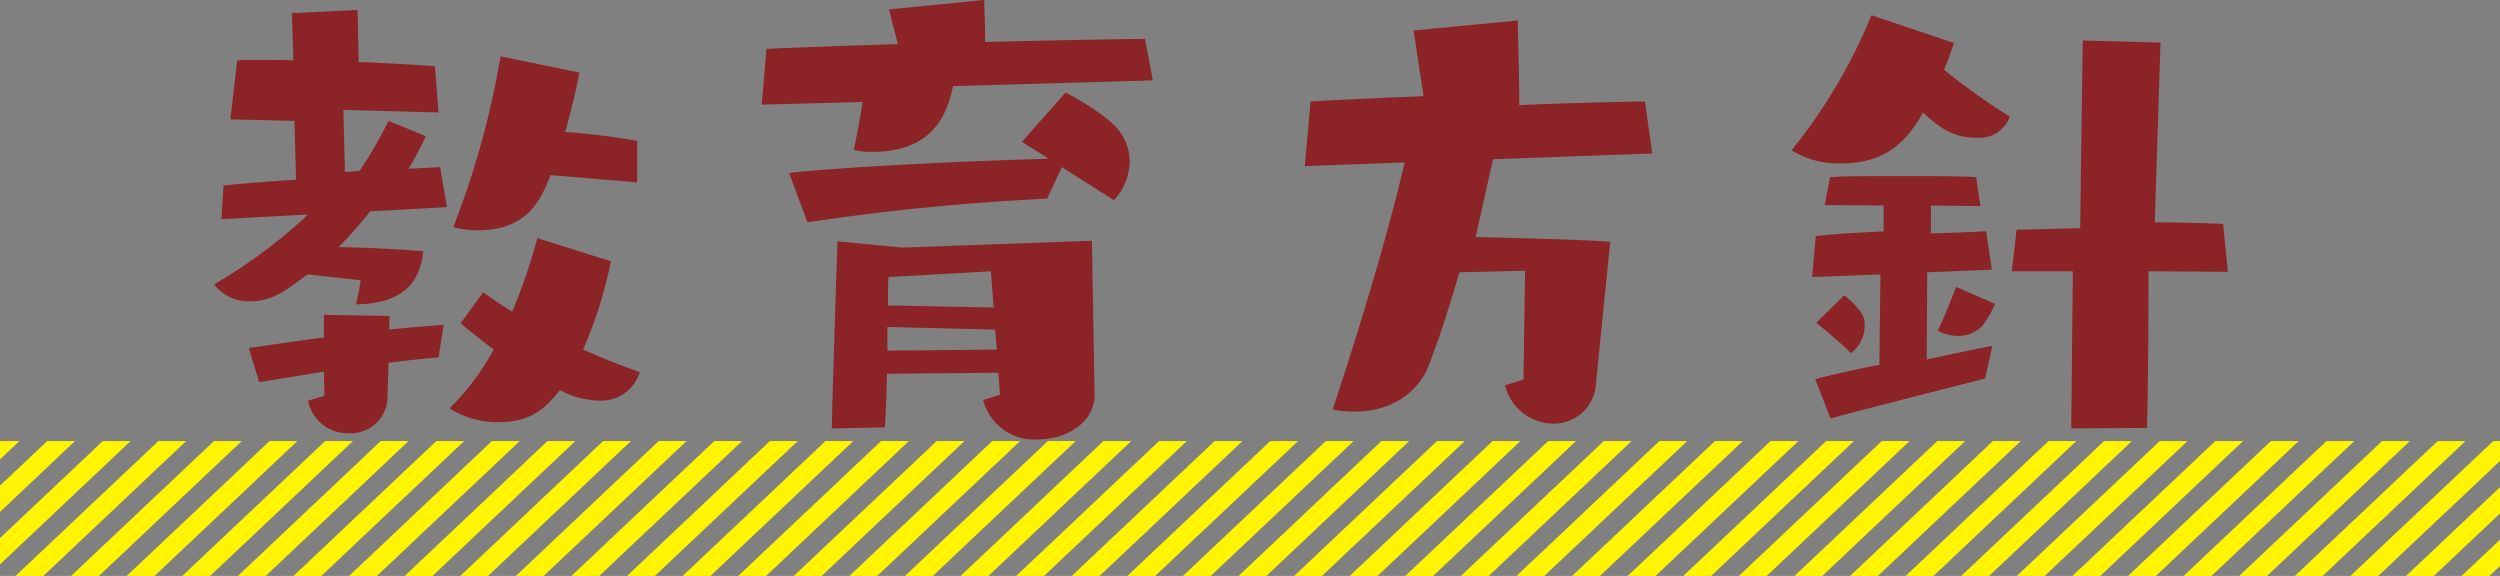 <svg xmlns="http://www.w3.org/2000/svg" xmlns:xlink="http://www.w3.org/1999/xlink" width="261.57" height="60.257" viewBox="0 0 261.57 60.257"><rect x="0" y="0" width="261.57" height="60.257" fill="#808080" stroke="none"/><defs><clipPath id="a"><path d="M0,14.107V0H261.57V14.107Z" transform="translate(71)" fill="none"/></clipPath></defs><g transform="translate(-412 -726.725)"><g transform="translate(0 5)"><g transform="translate(341 767.875)" clip-path="url(#a)"><g transform="translate(-109.043 -22.296)"><path d="M.686,100.189-.686,98.735,104.664-.727,106.037.727Z" fill="#fff500"/><path d="M.686,100.189-.686,98.735,104.664-.727,106.037.727Z" transform="translate(5.817)" fill="#fff500"/><path d="M.686,100.189-.686,98.735,104.664-.727,106.037.727Z" transform="translate(11.633)" fill="#fff500"/><path d="M.686,100.189-.686,98.735,104.664-.727,106.037.727Z" transform="translate(17.45)" fill="#fff500"/><path d="M.686,100.189-.686,98.735,104.664-.727,106.037.727Z" transform="translate(23.266)" fill="#fff500"/><path d="M.686,100.189-.686,98.735,104.664-.727,106.037.727Z" transform="translate(29.083)" fill="#fff500"/><path d="M.686,100.189-.686,98.735,104.664-.727,106.037.727Z" transform="translate(34.899)" fill="#fff500"/><path d="M.686,100.189-.686,98.735,104.664-.727,106.037.727Z" transform="translate(40.716)" fill="#fff500"/><path d="M.686,100.189-.686,98.735,104.664-.727,106.037.727Z" transform="translate(46.532)" fill="#fff500"/><path d="M.686,100.189-.686,98.735,104.664-.727,106.037.727Z" transform="translate(52.349)" fill="#fff500"/><path d="M.686,100.189-.686,98.735,104.664-.727,106.037.727Z" transform="translate(58.165)" fill="#fff500"/><path d="M.686,100.189-.686,98.735,104.664-.727,106.037.727Z" transform="translate(63.982)" fill="#fff500"/><path d="M.686,100.189-.686,98.735,104.664-.727,106.037.727Z" transform="translate(69.798)" fill="#fff500"/><path d="M.686,100.189-.686,98.735,104.664-.727,106.037.727Z" transform="translate(75.615)" fill="#fff500"/><path d="M.686,100.189-.686,98.735,104.664-.727,106.037.727Z" transform="translate(81.432)" fill="#fff500"/><path d="M.686,100.189-.686,98.735,104.664-.727,106.037.727Z" transform="translate(87.248)" fill="#fff500"/><path d="M.686,100.189-.686,98.735,104.664-.727,106.037.727Z" transform="translate(93.065)" fill="#fff500"/><path d="M.686,100.189-.686,98.735,104.664-.727,106.037.727Z" transform="translate(98.881)" fill="#fff500"/><path d="M.686,100.189-.686,98.735,104.664-.727,106.037.727Z" transform="translate(104.698)" fill="#fff500"/><path d="M.686,100.189-.686,98.735,104.664-.727,106.037.727Z" transform="translate(110.514)" fill="#fff500"/><path d="M.686,100.189-.686,98.735,104.664-.727,106.037.727Z" transform="translate(116.331)" fill="#fff500"/><path d="M.686,100.189-.686,98.735,104.664-.727,106.037.727Z" transform="translate(122.147)" fill="#fff500"/><path d="M.686,100.189-.686,98.735,104.664-.727,106.037.727Z" transform="translate(127.964)" fill="#fff500"/><path d="M.686,100.189-.686,98.735,104.664-.727,106.037.727Z" transform="translate(133.78)" fill="#fff500"/><path d="M.686,100.189-.686,98.735,104.664-.727,106.037.727Z" transform="translate(139.597)" fill="#fff500"/><path d="M.686,100.189-.686,98.735,104.664-.727,106.037.727Z" transform="translate(145.414)" fill="#fff500"/><path d="M.686,100.189-.686,98.735,104.664-.727,106.037.727Z" transform="translate(151.23)" fill="#fff500"/><path d="M.686,100.189-.686,98.735,104.664-.727,106.037.727Z" transform="translate(157.047)" fill="#fff500"/><path d="M.686,100.189-.686,98.735,104.664-.727,106.037.727Z" transform="translate(162.863)" fill="#fff500"/><path d="M.686,100.189-.686,98.735,104.664-.727,106.037.727Z" transform="translate(168.68)" fill="#fff500"/><path d="M.686,100.189-.686,98.735,104.664-.727,106.037.727Z" transform="translate(174.496)" fill="#fff500"/><path d="M.686,100.189-.686,98.735,104.664-.727,106.037.727Z" transform="translate(180.313)" fill="#fff500"/><path d="M.686,100.189-.686,98.735,104.664-.727,106.037.727Z" transform="translate(186.129)" fill="#fff500"/><path d="M.686,100.189-.686,98.735,104.664-.727,106.037.727Z" transform="translate(191.946)" fill="#fff500"/><path d="M.686,100.189-.686,98.735,104.664-.727,106.037.727Z" transform="translate(197.762)" fill="#fff500"/><path d="M.686,100.189-.686,98.735,104.664-.727,106.037.727Z" transform="translate(203.579)" fill="#fff500"/><path d="M.686,100.189-.686,98.735,104.664-.727,106.037.727Z" transform="translate(209.396)" fill="#fff500"/><path d="M.686,100.189-.686,98.735,104.664-.727,106.037.727Z" transform="translate(215.212)" fill="#fff500"/><path d="M.686,100.189-.686,98.735,104.664-.727,106.037.727Z" transform="translate(221.029)" fill="#fff500"/><path d="M.686,100.189-.686,98.735,104.664-.727,106.037.727Z" transform="translate(226.845)" fill="#fff500"/><path d="M.686,100.189-.686,98.735,104.664-.727,106.037.727Z" transform="translate(232.662)" fill="#fff500"/><path d="M.686,100.189-.686,98.735,104.664-.727,106.037.727Z" transform="translate(238.478)" fill="#fff500"/><path d="M.686,100.189-.686,98.735,104.664-.727,106.037.727Z" transform="translate(244.295)" fill="#fff500"/><path d="M.686,100.189-.686,98.735,104.664-.727,106.037.727Z" transform="translate(250.111)" fill="#fff500"/><path d="M.686,100.189-.686,98.735,104.664-.727,106.037.727Z" transform="translate(255.928)" fill="#fff500"/><path d="M.686,100.189-.686,98.735,104.664-.727,106.037.727Z" transform="translate(261.744)" fill="#fff500"/><path d="M.686,100.189-.686,98.735,104.664-.727,106.037.727Z" transform="translate(267.561)" fill="#fff500"/><path d="M.686,100.189-.686,98.735,104.664-.727,106.037.727Z" transform="translate(273.377)" fill="#fff500"/><path d="M.686,100.189-.686,98.735,104.664-.727,106.037.727Z" transform="translate(279.194)" fill="#fff500"/><path d="M.686,100.189-.686,98.735,104.664-.727,106.037.727Z" transform="translate(285.011)" fill="#fff500"/><path d="M.686,100.189-.686,98.735,104.664-.727,106.037.727Z" transform="translate(290.827)" fill="#fff500"/><path d="M.686,100.189-.686,98.735,104.664-.727,106.037.727Z" transform="translate(296.644)" fill="#fff500"/><path d="M.686,100.189-.686,98.735,104.664-.727,106.037.727Z" transform="translate(302.46)" fill="#fff500"/><path d="M.686,100.189-.686,98.735,104.664-.727,106.037.727Z" transform="translate(308.277)" fill="#fff500"/><path d="M.686,100.189-.686,98.735,104.664-.727,106.037.727Z" transform="translate(314.093)" fill="#fff500"/><path d="M.686,100.189-.686,98.735,104.664-.727,106.037.727Z" transform="translate(319.91)" fill="#fff500"/><path d="M.686,100.189-.686,98.735,104.664-.727,106.037.727Z" transform="translate(325.726)" fill="#fff500"/><path d="M.686,100.189-.686,98.735,104.664-.727,106.037.727Z" transform="translate(331.543)" fill="#fff500"/><path d="M.686,100.189-.686,98.735,104.664-.727,106.037.727Z" transform="translate(337.359)" fill="#fff500"/><path d="M.686,100.189-.686,98.735,104.664-.727,106.037.727Z" transform="translate(343.176)" fill="#fff500"/><path d="M.686,100.189-.686,98.735,104.664-.727,106.037.727Z" transform="translate(348.993)" fill="#fff500"/><path d="M.686,100.189-.686,98.735,104.664-.727,106.037.727Z" transform="translate(354.809)" fill="#fff500"/><path d="M.686,100.189-.686,98.735,104.664-.727,106.037.727Z" transform="translate(360.626)" fill="#fff500"/><path d="M.686,100.189-.686,98.735,104.664-.727,106.037.727Z" transform="translate(366.442)" fill="#fff500"/><path d="M.686,100.189-.686,98.735,104.664-.727,106.037.727Z" transform="translate(372.259)" fill="#fff500"/><path d="M.686,100.189-.686,98.735,104.664-.727,106.037.727Z" transform="translate(378.075)" fill="#fff500"/><path d="M.686,100.189-.686,98.735,104.664-.727,106.037.727Z" transform="translate(383.892)" fill="#fff500"/><path d="M.686,100.189-.686,98.735,104.664-.727,106.037.727Z" transform="translate(389.708)" fill="#fff500"/><path d="M.686,100.189-.686,98.735,104.664-.727,106.037.727Z" transform="translate(395.525)" fill="#fff500"/><path d="M.686,100.189-.686,98.735,104.664-.727,106.037.727Z" transform="translate(401.341)" fill="#fff500"/><path d="M.686,100.189-.686,98.735,104.664-.727,106.037.727Z" transform="translate(407.158)" fill="#fff500"/><path d="M.686,100.189-.686,98.735,104.664-.727,106.037.727Z" transform="translate(412.974)" fill="#fff500"/><path d="M.686,100.189-.686,98.735,104.664-.727,106.037.727Z" transform="translate(418.791)" fill="#fff500"/><path d="M.686,100.189-.686,98.735,104.664-.727,106.037.727Z" transform="translate(424.607)" fill="#fff500"/><path d="M.686,100.189-.686,98.735,104.664-.727,106.037.727Z" transform="translate(430.424)" fill="#fff500"/><path d="M.686,100.189-.686,98.735,104.664-.727,106.037.727Z" transform="translate(436.241)" fill="#fff500"/><path d="M.686,100.189-.686,98.735,104.664-.727,106.037.727Z" transform="translate(442.057)" fill="#fff500"/><path d="M.686,100.189-.686,98.735,104.664-.727,106.037.727Z" transform="translate(447.874)" fill="#fff500"/><path d="M.686,100.189-.686,98.735,104.664-.727,106.037.727Z" transform="translate(453.69)" fill="#fff500"/><path d="M.686,100.189-.686,98.735,104.664-.727,106.037.727Z" transform="translate(459.507)" fill="#fff500"/><path d="M.686,100.189-.686,98.735,104.664-.727,106.037.727Z" transform="translate(465.323)" fill="#fff500"/><path d="M.686,100.189-.686,98.735,104.664-.727,106.037.727Z" transform="translate(471.14)" fill="#fff500"/><path d="M.686,100.189-.686,98.735,104.664-.727,106.037.727Z" transform="translate(476.956)" fill="#fff500"/><path d="M.686,100.189-.686,98.735,104.664-.727,106.037.727Z" transform="translate(482.773)" fill="#fff500"/><path d="M.686,100.189-.686,98.735,104.664-.727,106.037.727Z" transform="translate(488.589)" fill="#fff500"/><path d="M.686,100.189-.686,98.735,104.664-.727,106.037.727Z" transform="translate(494.406)" fill="#fff500"/><path d="M.686,100.189-.686,98.735,104.664-.727,106.037.727Z" transform="translate(500.223)" fill="#fff500"/><path d="M.686,100.189-.686,98.735,104.664-.727,106.037.727Z" transform="translate(506.039)" fill="#fff500"/><path d="M.686,100.189-.686,98.735,104.664-.727,106.037.727Z" transform="translate(511.856)" fill="#fff500"/><path d="M.686,100.189-.686,98.735,104.664-.727,106.037.727Z" transform="translate(517.672)" fill="#fff500"/><path d="M.686,100.189-.686,98.735,104.664-.727,106.037.727Z" transform="translate(523.489)" fill="#fff500"/><path d="M.686,100.189-.686,98.735,104.664-.727,106.037.727Z" transform="translate(529.305)" fill="#fff500"/><path d="M.686,100.189-.686,98.735,104.664-.727,106.037.727Z" transform="translate(535.122)" fill="#fff500"/><path d="M.686,100.189-.686,98.735,104.664-.727,106.037.727Z" transform="translate(540.938)" fill="#fff500"/><path d="M.686,100.189-.686,98.735,104.664-.727,106.037.727Z" transform="translate(546.755)" fill="#fff500"/><path d="M.686,100.189-.686,98.735,104.664-.727,106.037.727Z" transform="translate(552.571)" fill="#fff500"/><path d="M.686,100.189-.686,98.735,104.664-.727,106.037.727Z" transform="translate(558.388)" fill="#fff500"/><path d="M.686,100.189-.686,98.735,104.664-.727,106.037.727Z" transform="translate(564.205)" fill="#fff500"/><path d="M.686,100.189-.686,98.735,104.664-.727,106.037.727Z" transform="translate(570.021)" fill="#fff500"/><path d="M.686,100.189-.686,98.735,104.664-.727,106.037.727Z" transform="translate(575.838)" fill="#fff500"/><path d="M.686,100.189-.686,98.735,104.664-.727,106.037.727Z" transform="translate(581.654)" fill="#fff500"/><path d="M.686,100.189-.686,98.735,104.664-.727,106.037.727Z" transform="translate(587.471)" fill="#fff500"/><path d="M.686,100.189-.686,98.735,104.664-.727,106.037.727Z" transform="translate(593.287)" fill="#fff500"/><path d="M.686,100.189-.686,98.735,104.664-.727,106.037.727Z" transform="translate(599.104)" fill="#fff500"/><path d="M.686,100.189-.686,98.735,104.664-.727,106.037.727Z" transform="translate(604.92)" fill="#fff500"/><path d="M.686,100.189-.686,98.735,104.664-.727,106.037.727Z" transform="translate(610.737)" fill="#fff500"/><path d="M.686,100.189-.686,98.735,104.664-.727,106.037.727Z" transform="translate(616.553)" fill="#fff500"/><path d="M.686,100.189-.686,98.735,104.664-.727,106.037.727Z" transform="translate(622.37)" fill="#fff500"/><path d="M.686,100.189-.686,98.735,104.664-.727,106.037.727Z" transform="translate(628.186)" fill="#fff500"/><path d="M.686,100.189-.686,98.735,104.664-.727,106.037.727Z" transform="translate(634.003)" fill="#fff500"/><path d="M.686,100.189-.686,98.735,104.664-.727,106.037.727Z" transform="translate(639.82)" fill="#fff500"/><path d="M.686,100.189-.686,98.735,104.664-.727,106.037.727Z" transform="translate(645.636)" fill="#fff500"/><path d="M.686,100.189-.686,98.735,104.664-.727,106.037.727Z" transform="translate(651.453)" fill="#fff500"/><path d="M.686,100.189-.686,98.735,104.664-.727,106.037.727Z" transform="translate(657.269)" fill="#fff500"/><path d="M.686,100.189-.686,98.735,104.664-.727,106.037.727Z" transform="translate(663.086)" fill="#fff500"/><path d="M.686,100.189-.686,98.735,104.664-.727,106.037.727Z" transform="translate(668.902)" fill="#fff500"/><path d="M.686,100.189-.686,98.735,104.664-.727,106.037.727Z" transform="translate(674.719)" fill="#fff500"/><path d="M.686,100.189-.686,98.735,104.664-.727,106.037.727Z" transform="translate(680.535)" fill="#fff500"/><path d="M.686,100.189-.686,98.735,104.664-.727,106.037.727Z" transform="translate(686.352)" fill="#fff500"/><path d="M.686,100.189-.686,98.735,104.664-.727,106.037.727Z" transform="translate(692.168)" fill="#fff500"/><path d="M.686,100.189-.686,98.735,104.664-.727,106.037.727Z" transform="translate(697.985)" fill="#fff500"/><path d="M.686,100.189-.686,98.735,104.664-.727,106.037.727Z" transform="translate(703.802)" fill="#fff500"/><path d="M.686,100.189-.686,98.735,104.664-.727,106.037.727Z" transform="translate(709.618)" fill="#fff500"/><path d="M.686,100.189-.686,98.735,104.664-.727,106.037.727Z" transform="translate(715.435)" fill="#fff500"/><path d="M.686,100.189-.686,98.735,104.664-.727,106.037.727Z" transform="translate(721.251)" fill="#fff500"/><path d="M.686,100.189-.686,98.735,104.664-.727,106.037.727Z" transform="translate(727.068)" fill="#fff500"/><path d="M.686,100.189-.686,98.735,104.664-.727,106.037.727Z" transform="translate(732.884)" fill="#fff500"/><path d="M.686,100.189-.686,98.735,104.664-.727,106.037.727Z" transform="translate(738.701)" fill="#fff500"/><path d="M.686,100.189-.686,98.735,104.664-.727,106.037.727Z" transform="translate(744.517)" fill="#fff500"/><path d="M.686,100.189-.686,98.735,104.664-.727,106.037.727Z" transform="translate(750.334)" fill="#fff500"/><path d="M.686,100.189-.686,98.735,104.664-.727,106.037.727Z" transform="translate(756.15)" fill="#fff500"/><path d="M.686,100.189-.686,98.735,104.664-.727,106.037.727Z" transform="translate(761.967)" fill="#fff500"/><path d="M.686,100.189-.686,98.735,104.664-.727,106.037.727Z" transform="translate(767.783)" fill="#fff500"/><path d="M.686,100.189-.686,98.735,104.664-.727,106.037.727Z" transform="translate(773.6)" fill="#fff500"/><path d="M.686,100.189-.686,98.735,104.664-.727,106.037.727Z" transform="translate(779.417)" fill="#fff500"/><path d="M.686,100.189-.686,98.735,104.664-.727,106.037.727Z" transform="translate(785.233)" fill="#fff500"/><path d="M.686,100.189-.686,98.735,104.664-.727,106.037.727Z" transform="translate(791.05)" fill="#fff500"/><path d="M.686,100.189-.686,98.735,104.664-.727,106.037.727Z" transform="translate(796.866)" fill="#fff500"/><path d="M.686,100.189-.686,98.735,104.664-.727,106.037.727Z" transform="translate(802.683)" fill="#fff500"/><path d="M.686,100.189-.686,98.735,104.664-.727,106.037.727Z" transform="translate(808.499)" fill="#fff500"/><path d="M.686,100.189-.686,98.735,104.664-.727,106.037.727Z" transform="translate(814.316)" fill="#fff500"/><path d="M.686,100.189-.686,98.735,104.664-.727,106.037.727Z" transform="translate(820.132)" fill="#fff500"/><path d="M.686,100.189-.686,98.735,104.664-.727,106.037.727Z" transform="translate(825.949)" fill="#fff500"/><path d="M.686,100.189-.686,98.735,104.664-.727,106.037.727Z" transform="translate(831.765)" fill="#fff500"/><path d="M.686,100.189-.686,98.735,104.664-.727,106.037.727Z" transform="translate(837.582)" fill="#fff500"/><path d="M.686,100.189-.686,98.735,104.664-.727,106.037.727Z" transform="translate(843.398)" fill="#fff500"/><path d="M.686,100.189-.686,98.735,104.664-.727,106.037.727Z" transform="translate(849.215)" fill="#fff500"/><path d="M.686,100.189-.686,98.735,104.664-.727,106.037.727Z" transform="translate(855.032)" fill="#fff500"/><path d="M.686,100.189-.686,98.735,104.664-.727,106.037.727Z" transform="translate(860.848)" fill="#fff500"/><path d="M.686,100.189-.686,98.735,104.664-.727,106.037.727Z" transform="translate(866.665)" fill="#fff500"/><path d="M.686,100.189-.686,98.735,104.664-.727,106.037.727Z" transform="translate(872.481)" fill="#fff500"/><path d="M.686,100.189-.686,98.735,104.664-.727,106.037.727Z" transform="translate(878.298)" fill="#fff500"/><path d="M.686,100.189-.686,98.735,104.664-.727,106.037.727Z" transform="translate(884.114)" fill="#fff500"/><path d="M.686,100.189-.686,98.735,104.664-.727,106.037.727Z" transform="translate(889.931)" fill="#fff500"/><path d="M.686,100.189-.686,98.735,104.664-.727,106.037.727Z" transform="translate(895.747)" fill="#fff500"/><path d="M.686,100.189-.686,98.735,104.664-.727,106.037.727Z" transform="translate(901.564)" fill="#fff500"/><path d="M.686,100.189-.686,98.735,104.664-.727,106.037.727Z" transform="translate(907.38)" fill="#fff500"/><path d="M.686,100.189-.686,98.735,104.664-.727,106.037.727Z" transform="translate(913.197)" fill="#fff500"/><path d="M.686,100.189-.686,98.735,104.664-.727,106.037.727Z" transform="translate(919.013)" fill="#fff500"/><path d="M.686,100.189-.686,98.735,104.664-.727,106.037.727Z" transform="translate(924.83)" fill="#fff500"/><path d="M.686,100.189-.686,98.735,104.664-.727,106.037.727Z" transform="translate(930.647)" fill="#fff500"/><path d="M.686,100.189-.686,98.735,104.664-.727,106.037.727Z" transform="translate(936.463)" fill="#fff500"/><path d="M.686,100.189-.686,98.735,104.664-.727,106.037.727Z" transform="translate(942.28)" fill="#fff500"/><path d="M.686,100.189-.686,98.735,104.664-.727,106.037.727Z" transform="translate(948.096)" fill="#fff500"/><path d="M.686,100.189-.686,98.735,104.664-.727,106.037.727Z" transform="translate(953.913)" fill="#fff500"/><path d="M.686,100.189-.686,98.735,104.664-.727,106.037.727Z" transform="translate(959.729)" fill="#fff500"/><path d="M.686,100.189-.686,98.735,104.664-.727,106.037.727Z" transform="translate(965.546)" fill="#fff500"/><path d="M.686,100.189-.686,98.735,104.664-.727,106.037.727Z" transform="translate(971.362)" fill="#fff500"/><path d="M.686,100.189-.686,98.735,104.664-.727,106.037.727Z" transform="translate(977.179)" fill="#fff500"/><path d="M.686,100.189-.686,98.735,104.664-.727,106.037.727Z" transform="translate(982.995)" fill="#fff500"/><path d="M.686,100.189-.686,98.735,104.664-.727,106.037.727Z" transform="translate(988.812)" fill="#fff500"/><path d="M.686,100.189-.686,98.735,104.664-.727,106.037.727Z" transform="translate(994.629)" fill="#fff500"/><path d="M.686,100.189-.686,98.735,104.664-.727,106.037.727Z" transform="translate(1000.445)" fill="#fff500"/><path d="M.686,100.189-.686,98.735,104.664-.727,106.037.727Z" transform="translate(1006.262)" fill="#fff500"/><path d="M.686,100.189-.686,98.735,104.664-.727,106.037.727Z" transform="translate(1012.078)" fill="#fff500"/><path d="M.686,100.189-.686,98.735,104.664-.727,106.037.727Z" transform="translate(1017.895)" fill="#fff500"/><path d="M.686,100.189-.686,98.735,104.664-.727,106.037.727Z" transform="translate(1023.711)" fill="#fff500"/><path d="M.686,100.189-.686,98.735,104.664-.727,106.037.727Z" transform="translate(1029.528)" fill="#fff500"/><path d="M.686,100.189-.686,98.735,104.664-.727,106.037.727Z" transform="translate(1035.344)" fill="#fff500"/><path d="M.686,100.189-.686,98.735,104.664-.727,106.037.727Z" transform="translate(1041.161)" fill="#fff500"/><path d="M.686,100.189-.686,98.735,104.664-.727,106.037.727Z" transform="translate(1046.977)" fill="#fff500"/><path d="M.686,100.189-.686,98.735,104.664-.727,106.037.727Z" transform="translate(1052.794)" fill="#fff500"/><path d="M.686,100.189-.686,98.735,104.664-.727,106.037.727Z" transform="translate(1058.61)" fill="#fff500"/><path d="M.686,100.189-.686,98.735,104.664-.727,106.037.727Z" transform="translate(1064.427)" fill="#fff500"/><path d="M.686,100.189-.686,98.735,104.664-.727,106.037.727Z" transform="translate(1070.244)" fill="#fff500"/><path d="M.686,100.189-.686,98.735,104.664-.727,106.037.727Z" transform="translate(1076.06)" fill="#fff500"/><path d="M.686,100.189-.686,98.735,104.664-.727,106.037.727Z" transform="translate(1081.877)" fill="#fff500"/><path d="M.686,100.189-.686,98.735,104.664-.727,106.037.727Z" transform="translate(1087.693)" fill="#fff500"/><path d="M.686,100.189-.686,98.735,104.664-.727,106.037.727Z" transform="translate(1093.51)" fill="#fff500"/><path d="M.686,100.189-.686,98.735,104.664-.727,106.037.727Z" transform="translate(1099.326)" fill="#fff500"/><path d="M.686,100.189-.686,98.735,104.664-.727,106.037.727Z" transform="translate(1105.143)" fill="#fff500"/><path d="M.686,100.189-.686,98.735,104.664-.727,106.037.727Z" transform="translate(1110.959)" fill="#fff500"/><path d="M.686,100.189-.686,98.735,104.664-.727,106.037.727Z" transform="translate(1116.776)" fill="#fff500"/><path d="M.686,100.189-.686,98.735,104.664-.727,106.037.727Z" transform="translate(1122.592)" fill="#fff500"/></g></g></g><path d="M92.26,41.395l-.715-4.18-3.3.165a36.257,36.257,0,0,0,1.815-3.41l-3.9-1.6A48.58,48.58,0,0,1,83.13,37.6a13.521,13.521,0,0,1-1.54.11l-.165-6.49,9.955.275L91,26.655c-2.145-.165-5.005-.33-7.975-.44l-.11-5.445-6.875.33.165,4.95c-1.1-.055-2.2-.055-3.19-.055s-1.925,0-2.695.055L69.6,32.21l6.71.165.165,6.16c-2.915.165-5.5.385-7.59.605l-.22,3.52,9.075-.495a54.378,54.378,0,0,1-9.845,7.315,4.542,4.542,0,0,0,3.85,1.76c2.145,0,3.41-.935,5.94-2.805l5.555.605a25.468,25.468,0,0,1-.5,2.53c5.335-.055,6.765-2.75,7.04-5.555-2.42-.22-5.94-.385-8.855-.44a42.235,42.235,0,0,0,3.3-3.74ZM93.69,53.55c.935.77,2.145,1.76,3.465,2.75a26.562,26.562,0,0,1-4.62,6.16,9.4,9.4,0,0,0,5.225,1.43c3.465,0,4.95-1.65,6.325-3.355a8.787,8.787,0,0,0,3.96,1.1,4.259,4.259,0,0,0,4.4-2.97c-1.98-.715-3.96-1.485-5.94-2.365a45.445,45.445,0,0,0,2.915-9.24l-7.7-2.42a58.081,58.081,0,0,1-2.64,7.7c-1.045-.66-2.035-1.32-3.025-2.035Zm18.48-14.74V34.465a73.968,73.968,0,0,0-7.535-.935c.55-1.925,1.045-3.96,1.485-6.215l-8.25-1.7a89.579,89.579,0,0,1-4.95,17.875,10.094,10.094,0,0,0,2.585.33c5.17,0,6.6-3.19,7.59-5.775ZM91.93,53.715c-1.7.11-3.63.275-5.72.495l.055-1.43-6.875-.11v2.365c-3.025.385-5.83.825-7.865,1.1l1.1,3.575,6.765-1.1.055,2.53-1.705.495a4.184,4.184,0,0,0,4.29,3.41,3.818,3.818,0,0,0,4.015-3.85l.11-3.52c1.87-.22,3.685-.44,5.225-.55Zm68.09,7.2-.275-16-19.855.715-6.765-.66s-.495,14.74-.6,19.58l5.555-.11c.11-1.375.165-3.465.22-5.61l11.66-.11.165,2.31-1.76.55a5.535,5.535,0,0,0,5.72,4.125c2.97,0,5.94-1.76,5.94-4.675Zm6.1-32.78-.825-4.345c-4.18.055-10.34.165-16.72.33,0-1.43-.055-2.97-.11-4.4l-9.955.99.935,3.63c-5.28.165-10.175.33-13.75.5l-.495,5.83,10.56-.275c-.275,1.7-.6,3.52-.935,5a6.863,6.863,0,0,0,1.925.22c6.765,0,7.92-4.455,8.47-6.875Zm-4.07,12.54a6.14,6.14,0,0,0,1.65-4.07,5.335,5.335,0,0,0-1.1-3.19c-1.375-1.815-5.61-4.015-5.61-4.015l-4.565,5.17,2.8,1.76c-7.755.22-20.35.77-27.17,1.485l1.925,5.17a247.172,247.172,0,0,1,25.08-2.475l1.54-3.3ZM149.46,51.9,138.4,51.68c0-1.76.055-2.97.055-2.97l10.725-.6Zm.33,4.4-11.44.11V53.935l11.275.275Zm55.11,3.135-1.925.6a5.231,5.231,0,0,0,5.005,4.015,4.424,4.424,0,0,0,4.51-4.29l1.485-14.74c-2.915-.22-9.735-.385-14.08-.495l1.815-8.14,16.665-.6-.77-5.445c-3.355.055-8.25.165-13.145.385,0-2.805-.11-6.215-.165-8.855L193.4,22.915l1.045,6.875c-4.455.165-10.01.44-11.825.55l-.6,6.765,10.45-.385c-1.815,7.755-4.73,17.38-7.535,25.85a11.309,11.309,0,0,0,2.31.22c3.685,0,6.655-1.87,7.81-5.005,1.045-2.695,2.2-6.325,3.135-9.57l6.875-.165Zm65.23,5.06c.11-3.19.165-11,.165-16.39l8.3.055-.495-5.005c-2.475-.11-4.95-.165-7.15-.165.275-8.69.6-18.81.6-18.81l-8.14-.22L263.145,43.6l-6.655.165-.495,4.345h6.38L262.21,64.55Zm-16.17-8.58c-1.54.275-4.4.88-6.875,1.43l.055-9.13,6.765-.275-.6-4.015c-1.045.055-3.52.165-5.775.22V41.23l5.17.055-.44-3.025c-1.54-.11-4.73-.11-7.81-.11s-6.105,0-7.48.11l-.55,2.915,6.16.055v2.7c-2.475.11-5.83.33-7.1.495l-.385,4.29,7.15-.275-.11,9.46c-2.42.44-5.17,1.1-6.71,1.485l1.6,4.125c3.575-.99,12.32-3.19,16.17-4.18Zm-12.65-34.6a56.677,56.677,0,0,1-8.36,14.135,9.311,9.311,0,0,0,5.17,1.375c4.62,0,6.875-2.255,8.58-5.335,2.42,2.31,3.9,2.64,5.665,2.64a3.321,3.321,0,0,0,3.41-2.2,72.917,72.917,0,0,1-6.875-4.9c.44-1.045.77-2.035,1.045-2.805Zm8.855,28.435s-1.1,2.915-1.925,4.565a4.13,4.13,0,0,0,2.09.55,3.487,3.487,0,0,0,2.475-.935,9.8,9.8,0,0,0,1.43-2.42Zm-14.63,3.74s2.64,2.145,3.63,3.19a3.646,3.646,0,0,0,1.43-2.86,2.551,2.551,0,0,0-.22-1.155,7.611,7.611,0,0,0-1.925-2.035Z" transform="translate(366.5 707)" fill="#8b2327"/></g></svg>